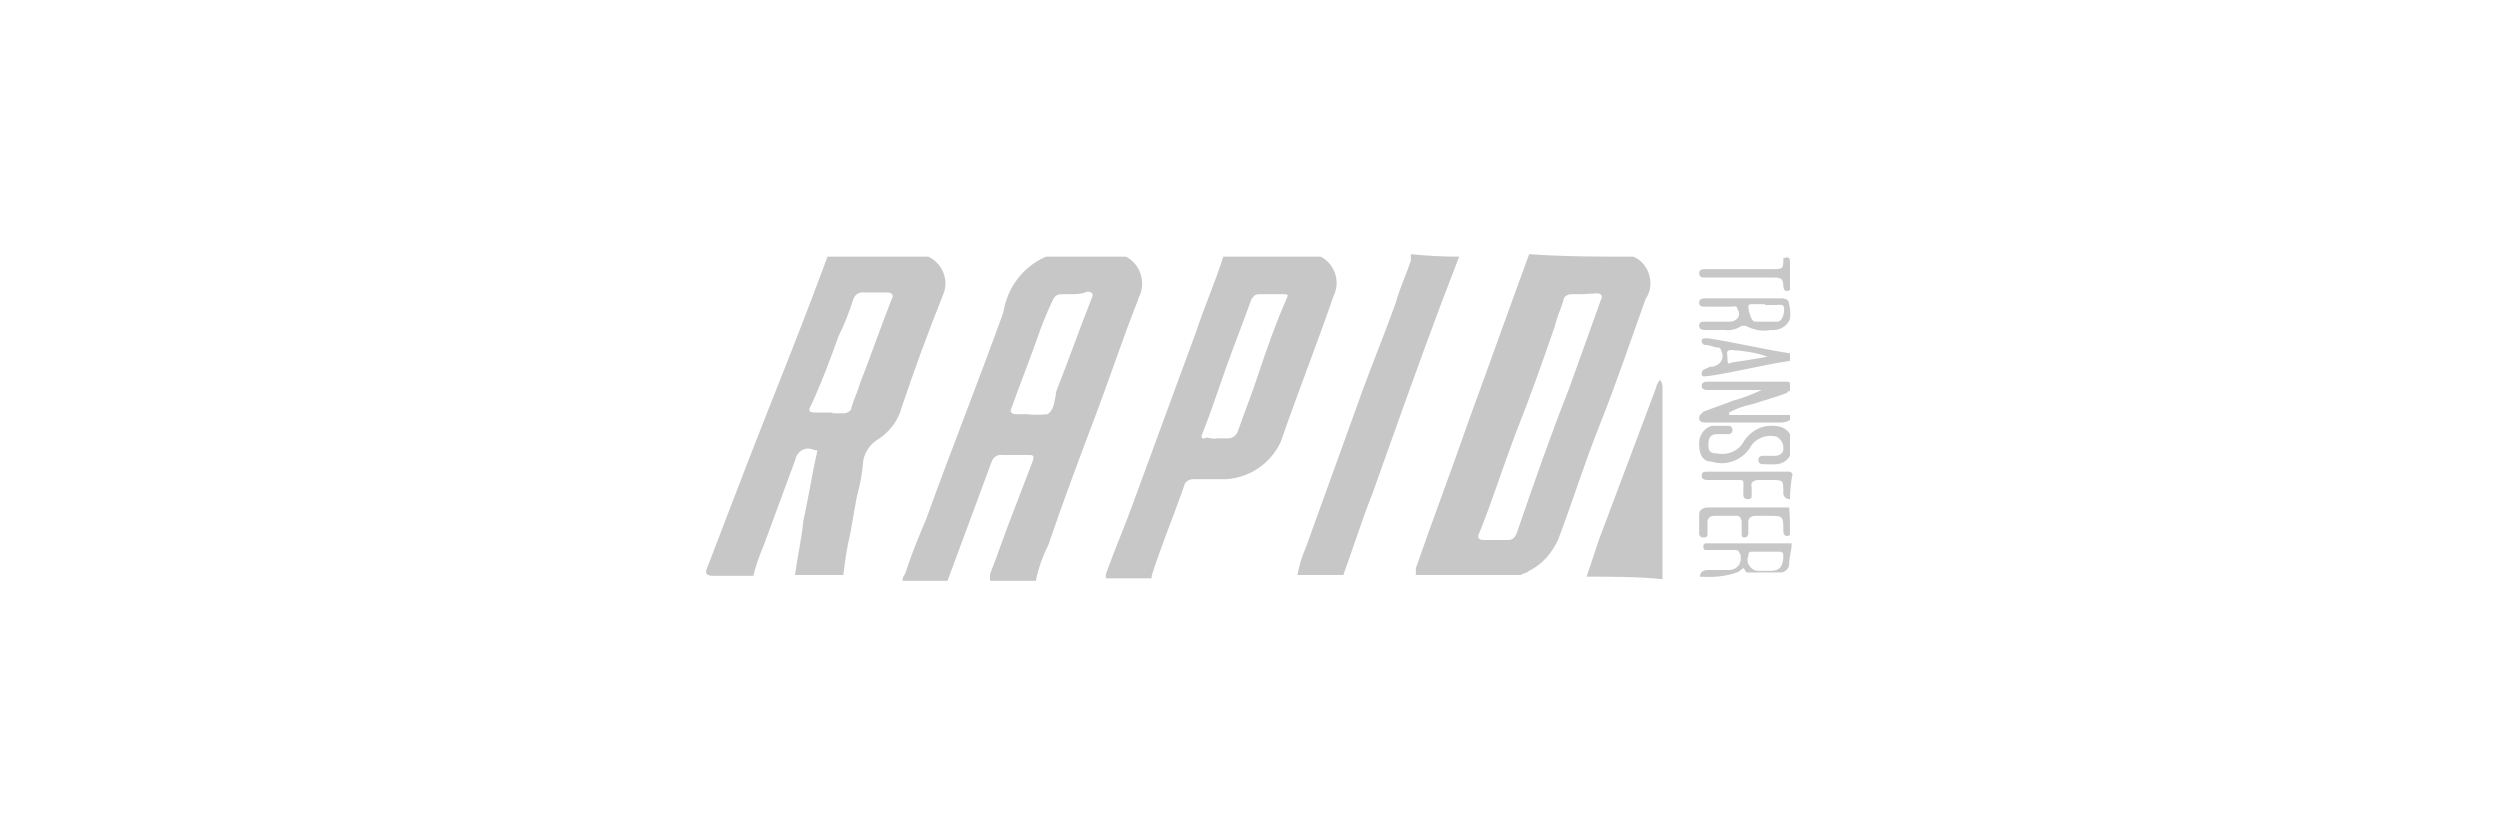 <?xml version="1.0" encoding="utf-8"?>
<!-- Generator: Adobe Illustrator 25.1.0, SVG Export Plug-In . SVG Version: 6.00 Build 0)  -->
<svg version="1.1" id="Layer_1" xmlns="http://www.w3.org/2000/svg" xmlns:xlink="http://www.w3.org/1999/xlink" x="0px" y="0px"
	 viewBox="0 0 300 100" style="enable-background:new 0 0 300 100;" xml:space="preserve">
<style type="text/css">
	.st0{fill:#090D16;}
	.st1{fill:#C7C7C7;}
	.st2{fill-rule:evenodd;clip-rule:evenodd;fill:#C7C7C7;}
	.st3{enable-background:new    ;}
	.st4{fill:#ADADAD;}
</style>
<g>
	<g id="Layer_2_18_">
		<g id="Layer_1-2_17_">
			<path class="st1" d="M125.5,30.8h9.6c1.8,0.9,2.5,3.2,1.5,5c0,0,0,0,0,0.1c-1.8,4.5-3.3,9.1-5,13.6c-2,5.3-4,10.6-5.8,15.9
				c-0.7,1.4-1.2,2.8-1.5,4.3h-5.5v-0.8c1-2.5,1.8-5,2.8-7.5l2.3-6c0.3-0.8,0-0.8-0.5-0.8h-3.1c-0.5-0.1-1.1,0.2-1.3,0.8l-5.3,14.3
				h-5.4c0-0.3,0.1-0.6,0.3-0.8c0.7-2.2,1.6-4.4,2.5-6.5c3-8.3,6.3-16.6,9.3-24.9C120.9,34.4,122.8,32,125.5,30.8z M128.8,35.3h-1.3
				c-0.8,0-1,0.3-1.3,1c-0.7,1.5-1.3,3-1.8,4.5c-1,2.8-2,5.3-3,8.1c-0.3,0.5,0,0.8,0.5,0.8h1.3c0.8,0.1,1.7,0.1,2.5,0
				c0.8-0.5,0.8-1.5,1-2.3v-0.3c1.5-3.8,2.8-7.5,4.3-11.3c0.3-0.5,0-0.8-0.5-0.8C130,35.2,129.4,35.3,128.8,35.3z"/>
			<path class="st1" d="M196,30.8c1.7,0.7,2.5,2.8,1.8,4.5c-0.1,0.2-0.2,0.4-0.3,0.5c-1.8,5-3.5,10.1-5.5,15.1
				c-1.8,4.5-3.3,9.3-5,13.8c-0.7,1.6-1.9,3-3.5,3.8c-0.3,0.3-0.8,0.3-1,0.5h-12.6v-0.8c2-5.8,4.3-11.8,6.3-17.6
				c2.5-6.8,4.8-13.3,7.3-20.1C187.7,30.8,191.9,30.8,196,30.8z M189.9,35.3h-1.3c-0.5,0-1,0.3-1,0.8c-0.3,1-0.8,2-1,3
				c-1.5,4.3-3,8.6-4.8,13.1c-1.5,4-2.8,8.1-4.3,11.8c-0.3,0.5,0,0.8,0.5,0.8h3c0.5,0,0.8-0.3,1-0.8c2-5.8,4-11.6,6.3-17.4l3.8-10.6
				c0.3-0.5,0-0.8-0.5-0.8L189.9,35.3z"/>
			<path class="st1" d="M99.3,30.8h12.1c1.7,0.8,2.5,2.8,1.8,4.5c0,0,0,0,0,0c-1.8,4.5-3.5,9.1-5,13.6c-0.4,1.5-1.4,2.9-2.8,3.8
				c-0.9,0.5-1.6,1.5-1.8,2.5c-0.1,1.5-0.4,3-0.8,4.5l-0.8,4.5c-0.4,1.6-0.6,3.2-0.8,4.8h-5.8c0.3-2.3,0.8-4.3,1-6.5
				c0.3-1.3,0.5-2.5,0.8-4c0.3-1.5,0.5-2.8,0.8-4c0-0.3,0.3-0.5-0.3-0.5c-0.8-0.4-1.7-0.1-2.1,0.7c-0.1,0.1-0.1,0.2-0.1,0.3
				c-1.3,3.5-2.5,6.8-3.8,10.3c-0.5,1.2-1,2.5-1.3,3.8h-4.8c-0.8,0-1-0.3-0.8-0.8c2.5-6.5,5-13.1,7.5-19.4
				C94.6,43.1,97.1,36.8,99.3,30.8z M99.9,49.6h1.3c0.5,0,1-0.3,1-0.8c0.3-1,0.8-2,1-2.8c1.3-3.3,2.5-6.8,3.8-10.1
				c0.3-0.5,0-0.8-0.5-0.8h-2.8c-0.5-0.1-1.1,0.2-1.3,0.8c-0.5,1.6-1.1,3.1-1.8,4.5c-1,2.8-2,5.5-3.3,8.3c-0.3,0.5-0.3,0.8,0.5,0.8
				H99.9z"/>
			<path class="st1" d="M158.5,30.8c1.7,0.9,2.4,3,1.5,4.8c-2,5.8-4.3,11.6-6.3,17.4c-1.2,2.6-3.7,4.3-6.5,4.5h-4
				c-0.4,0-0.8,0.2-1,0.5c-1.3,3.8-2.8,7.3-4,11.1v0.3h-5.5v-0.5c1-2.8,2.3-5.8,3.3-8.6l7.5-20.4c1-3,2.3-6,3.3-9.1L158.5,30.8z
				 M146.1,52.6h1c0.7,0.1,1.3-0.3,1.5-1c0.8-2.3,1.8-4.8,2.5-7c1-3,2-5.8,3.3-8.8c0.3-0.5,0-0.5-0.5-0.5h-2.8c-0.5,0-0.8,0.3-1,0.8
				c-1,2.8-2,5.3-3,8.1s-1.8,5.3-2.8,7.8c-0.3,0.5,0,0.8,0.5,0.5C145.3,52.6,145.7,52.7,146.1,52.6z"/>
			<path class="st1" d="M175.1,30.8l-2.3,6c-2.8,7.5-5.5,15.1-8.1,22.4c-1.3,3.3-2.3,6.5-3.5,9.8h-5.5c0.2-1.1,0.5-2.2,1-3.3l6-16.6
				c1.5-4.3,3.3-8.6,4.8-12.8c0.5-1.8,1.3-3.5,1.8-5v-0.8C171.2,30.7,173.2,30.8,175.1,30.8z"/>
			<path class="st1" d="M190.4,69.2l1.5-4.5l6.8-18.1c0.1-0.4,0.2-0.7,0.5-1c0.2,0.2,0.3,0.5,0.3,0.8v23.1
				C196.5,69.2,193.5,69.2,190.4,69.2z"/>
			<path class="st1" d="M214.8,50.4c-0.3,0.2-0.7,0.3-1,0.3h-9.1c-0.3,0-0.8,0-0.8-0.5c0-0.5,0.3-0.5,0.5-0.8
				c1.3-0.5,2.3-0.8,3.5-1.3c1.2-0.3,2.4-0.8,3.5-1.3H205c-0.3,0-0.8,0-0.8-0.5c0-0.5,0.5-0.5,0.8-0.5h9.3c0.3,0,0.5,0,0.5,0.3v0.8
				c-0.3,0-0.3,0.3-0.5,0.3c-1.3,0.5-2.5,0.8-4,1.3c-1,0.2-1.9,0.5-2.8,1v0.3h7.3L214.8,50.4z"/>
			<path class="st1" d="M214.8,38.3c-0.4,0.9-1.3,1.4-2.3,1.3c-1,0.2-2.1,0-3-0.5h-0.5c-0.6,0.4-1.3,0.6-2,0.5h-2.3
				c-0.3,0-0.8,0-0.8-0.5c0-0.5,0.3-0.5,0.8-0.5h2.8c1,0,1.5-0.8,1-1.5c0-0.5-0.5-0.3-0.8-0.3h-3c-0.5,0-0.8,0-0.8-0.5
				c0-0.5,0.5-0.5,0.8-0.5h9.1c0.3,0,0.6,0.1,0.8,0.3C214.8,36.8,214.9,37.5,214.8,38.3z M211.8,36.5h-1.5c-0.3,0-0.5,0-0.5,0.3
				s0.3,1.8,0.8,1.8h2.7c0.5,0,0.8-0.8,0.8-1.5s-0.5-0.5-1-0.5H211.8z"/>
			<path class="st1" d="M214.8,54.7c-0.8,1.3-2,1-3.3,1c-0.3,0-0.5-0.2-0.5-0.5c0-0.3,0.2-0.5,0.5-0.5h1.5c0.5,0,1-0.3,1-0.8
				c0-0.1,0-0.1,0-0.2c0-0.5-0.3-1-0.8-1.3c-1.1-0.3-2.3,0.1-3,1l0,0c-0.9,1.7-2.9,2.6-4.8,2c-1,0-1.5-0.8-1.5-2
				c-0.1-1,0.5-2,1.5-2.3h2c0.3,0,0.5,0.2,0.5,0.5c0,0.3-0.2,0.5-0.5,0.5H206c-0.8,0-1,0.5-1,1.3c0,0.8,0.3,1,1,1
				c1.3,0.3,2.7-0.3,3.3-1.5c0.8-1.2,2.1-1.9,3.5-1.8c0.8,0,1.6,0.3,2,1V54.7z"/>
			<path class="st1" d="M204,69.2c0-0.5,0.3-0.8,1-0.8h2.5c0.8,0,1.4-0.6,1.4-1.4c0-0.2,0-0.5-0.2-0.7c0-0.3-0.5-0.3-0.5-0.3h-3.5
				c-0.3,0-0.3-0.3-0.3-0.5c0-0.1,0.1-0.3,0.3-0.3h10.3c0,1-0.3,1.5-0.3,2.5c0,0.5-0.5,1-1,1h-4c-0.3,0-0.3-0.5-0.5-0.5
				s-0.5,0.5-0.8,0.5C207,69.2,205.5,69.3,204,69.2z M211.8,66.2h-1.5c-0.3,0-0.5,0-0.5,0.5c-0.3,0.7,0.1,1.4,0.7,1.7
				c0.2,0.1,0.4,0.1,0.5,0.1h1.5c1,0,1.5-0.5,1.5-1.8c0-0.5-0.3-0.5-0.5-0.5H211.8z"/>
			<path class="st1" d="M214.8,43.3c-3.3,0.5-6.3,1.3-9.6,1.8l0,0c-0.5,0-1,0.3-1-0.3c0-0.5,0.5-0.5,1-0.8h0.3
				c0.7-0.1,1.3-0.7,1.2-1.4c0-0.2-0.1-0.4-0.2-0.6c0-0.3-0.3-0.3-0.5-0.3s-0.8-0.3-1.3-0.3c-0.3,0-0.5-0.2-0.5-0.5
				c0-0.3,0.3-0.3,0.5-0.3h0.3c3.3,0.5,6.5,1.3,9.8,1.8V43.3z M212.1,42.8L212.1,42.8c-1.4-0.5-2.8-0.7-4.3-0.8
				c-0.8,0-0.5,0.5-0.5,1c0,0.5,0,0.8,0.5,0.5C209.1,43.3,210.6,43.1,212.1,42.8z"/>
			<path class="st1" d="M214.8,64.2c-0.5,0.3-0.8,0-0.8-0.5c0-1.8,0-1.8-1.8-1.8h-1.6c-0.4,0-0.7,0.2-0.8,0.6c0,0.1,0,0.1,0,0.2V64
				c0,0.3-0.2,0.5-0.5,0.5c-0.3,0-0.3-0.3-0.3-0.5v-1.3c0-0.5-0.3-0.8-0.5-0.8h-2.8c-0.4,0-0.7,0.2-0.8,0.6c0,0.1,0,0.1,0,0.2V64
				c0,0.3,0,0.5-0.5,0.5c-0.3,0-0.5-0.2-0.5-0.5v-2.3c0-0.5,0.5-0.8,1-0.8h9.8C214.8,62,214.8,63.1,214.8,64.2z"/>
			<path class="st1" d="M214.8,59.9c-0.4,0-0.7-0.2-0.8-0.6c0-0.1,0-0.1,0-0.2c0-1.5,0-1.5-1.5-1.5h-1.5c-0.5,0-1,0.3-0.8,0.8v1
				c0,0.3,0,0.5-0.5,0.5c-0.3,0-0.5-0.2-0.5-0.5v-0.5c0-1.5,0.3-1.3-1.5-1.3H205c-0.3,0-0.8,0-0.8-0.5c0-0.5,0.3-0.5,0.8-0.5h9.6
				c0.3,0,0.3,0,0.5,0.3C214.9,57.9,214.8,58.9,214.8,59.9z"/>
			<path class="st1" d="M214.8,34.8c-0.5,0.3-0.8,0-0.8-0.5c0-1-0.5-1-1.3-1h-8.3c-0.3,0-0.5-0.2-0.5-0.5c0-0.3,0.2-0.5,0.5-0.5h8.1
				c1.5,0,1.5,0,1.5-1.3c0.8-0.3,0.8,0,0.8,0.8V34.8z"/>
		</g>
	</g>
</g>
</svg>
